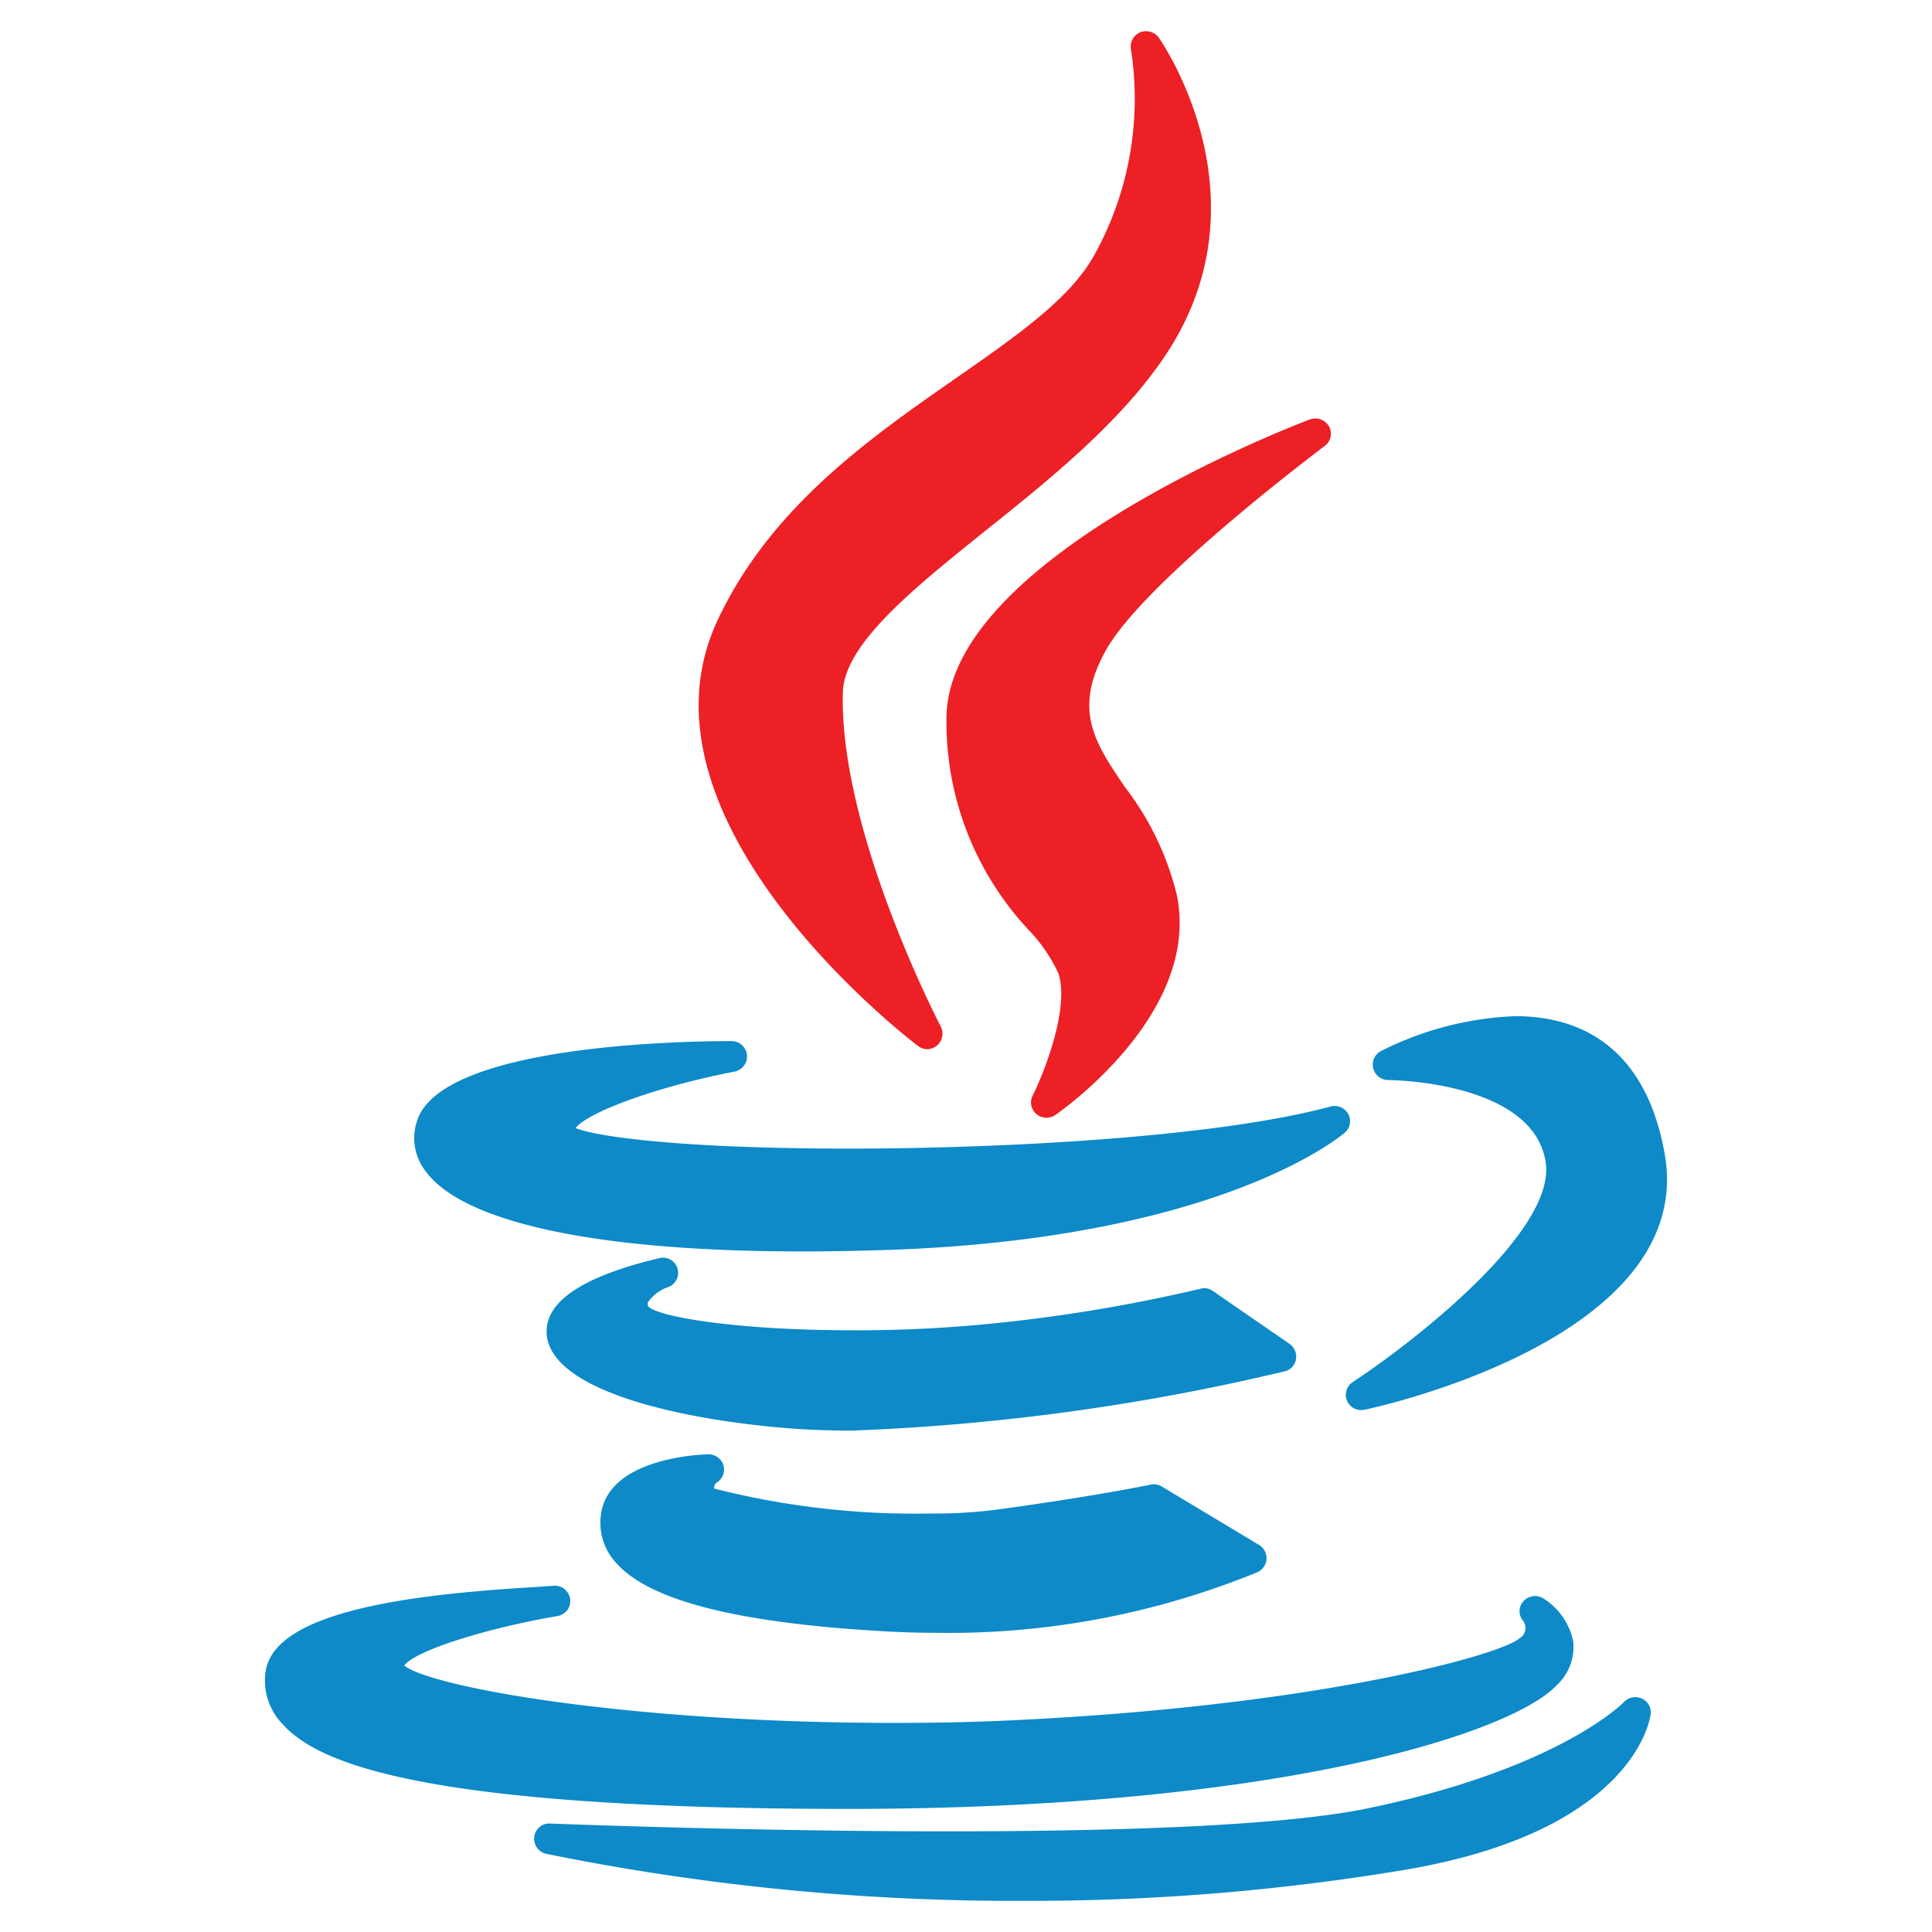 <svg height="62" viewBox="0 0 62 62" width="62" xmlns="http://www.w3.org/2000/svg"><g fill-rule="evenodd" transform="translate(-785.5 -4936)"><path d="m798.891 4971.95a1.732 1.732 0 0 0 .262 1.63c1.213 1.66 5.508 2.58 12.1 2.58.892 0 1.835-.02 2.8-.05 10.533-.37 14.439-3.62 14.6-3.76a.484.484 0 0 0 .114-.6.5.5 0 0 0 -.57-.24c-3.709 1-10.636 1.35-15.441 1.35-5.376 0-8.113-.38-8.784-.66.344-.47 2.466-1.3 5.094-1.81a.494.494 0 0 0 -.1-.98c-1.54 0-9.266.12-10.075 2.54zm35.244-3.34a10.421 10.421 0 0 0 -4.319 1.12.488.488 0 0 0 -.248.55.5.5 0 0 0 .482.38c.047 0 4.634.03 5.05 2.62.368 2.24-4.341 5.86-6.186 7.07a.489.489 0 0 0 .274.9.371.371 0 0 0 .1-.01c.438-.09 10.713-2.33 9.627-8.25-.659-3.62-2.963-4.38-4.78-4.38zm-7.047 11.02a.508.508 0 0 0 -.2-.5l-2.464-1.7a.469.469 0 0 0 -.413-.07 51.066 51.066 0 0 1 -6.343 1.08 43.215 43.215 0 0 1 -4.81.25c-3.74 0-6.185-.43-6.541-.75a.162.162 0 0 1 -.024-.15 1.285 1.285 0 0 1 .635-.48.487.487 0 0 0 -.289-.93c-2.472.59-3.681 1.41-3.593 2.45.157 1.84 4.462 2.78 8.1 3.03.524.03 1.09.05 1.682.05a71.232 71.232 0 0 0 13.889-1.9.476.476 0 0 0 .371-.38zm-18.576 3.94a.489.489 0 0 0 .2-.56.5.5 0 0 0 -.488-.34c-.331.01-3.241.14-3.444 1.97a1.894 1.894 0 0 0 .471 1.49c1.045 1.22 3.865 1.95 8.621 2.22.562.03 1.134.05 1.7.05a26.17 26.17 0 0 0 10.288-1.95.5.5 0 0 0 .284-.42.5.5 0 0 0 -.237-.45l-3.114-1.87a.509.509 0 0 0 -.36-.07c-.02.01-2 .41-4.981.81a15.427 15.427 0 0 1 -2.1.12 26.107 26.107 0 0 1 -6.932-.8.2.2 0 0 1 .092-.2zm4.244 10.48c13.848-.01 21.281-2.44 22.712-3.98a1.677 1.677 0 0 0 .519-1.39 2.134 2.134 0 0 0 -.953-1.38.5.5 0 0 0 -.649.09.47.47 0 0 0 0 .63.383.383 0 0 1 -.117.55c-.573.53-6.346 2.14-15.958 2.62-1.317.07-2.7.1-4.105.1-8.607 0-14.9-1.16-15.732-1.84.319-.46 2.546-1.18 4.916-1.59a.487.487 0 0 0 .406-.56.5.5 0 0 0 -.558-.41c-.067.01-.294.02-.557.04-3.909.23-8.427.76-8.662 2.75a2.012 2.012 0 0 0 .542 1.64c1.056 1.17 4.091 2.73 18.2 2.73zm25.433-3.54a.5.5 0 0 0 -.574.11c-.02.02-2.1 2.17-8.362 3.44-2.4.47-6.9.71-13.371.71s-12.661-.25-12.723-.25a.485.485 0 0 0 -.514.42.5.5 0 0 0 .378.55 75.448 75.448 0 0 0 15.377 1.51 72.737 72.737 0 0 0 12.272-1.01c7.271-1.26 7.781-4.83 7.8-4.98a.48.48 0 0 0 -.283-.5z" fill="#0d8ac7"/><path d="m816.2 4948.12c-2.8 1.95-5.981 4.16-7.684 7.81-2.957 6.38 6.052 13.34 6.437 13.63a.5.5 0 0 0 .3.11.5.5 0 0 0 .441-.72c-.032-.06-3.266-6.27-3.146-10.73.043-1.55 2.239-3.31 4.565-5.18 2.129-1.7 4.543-3.64 5.956-5.9 3.1-4.98-.346-9.88-.381-9.93a.508.508 0 0 0 -.606-.17.5.5 0 0 0 -.286.56 10.335 10.335 0 0 1 -1.187 6.6c-.767 1.38-2.455 2.56-4.409 3.92zm11.812 2.19a.484.484 0 0 0 .136-.63.511.511 0 0 0 -.612-.22c-.476.18-11.663 4.45-11.663 9.6a9.768 9.768 0 0 0 2.654 6.8 5.12 5.12 0 0 1 .944 1.39c.352 1.14-.482 3.21-.832 3.91a.487.487 0 0 0 .12.59.5.5 0 0 0 .609.03c.192-.13 4.7-3.29 3.892-7.08a9.268 9.268 0 0 0 -1.651-3.43c-.981-1.44-1.689-2.49-.615-4.41 1.259-2.24 6.96-6.5 7.017-6.55z" fill="#ec2025"/></g></svg>
